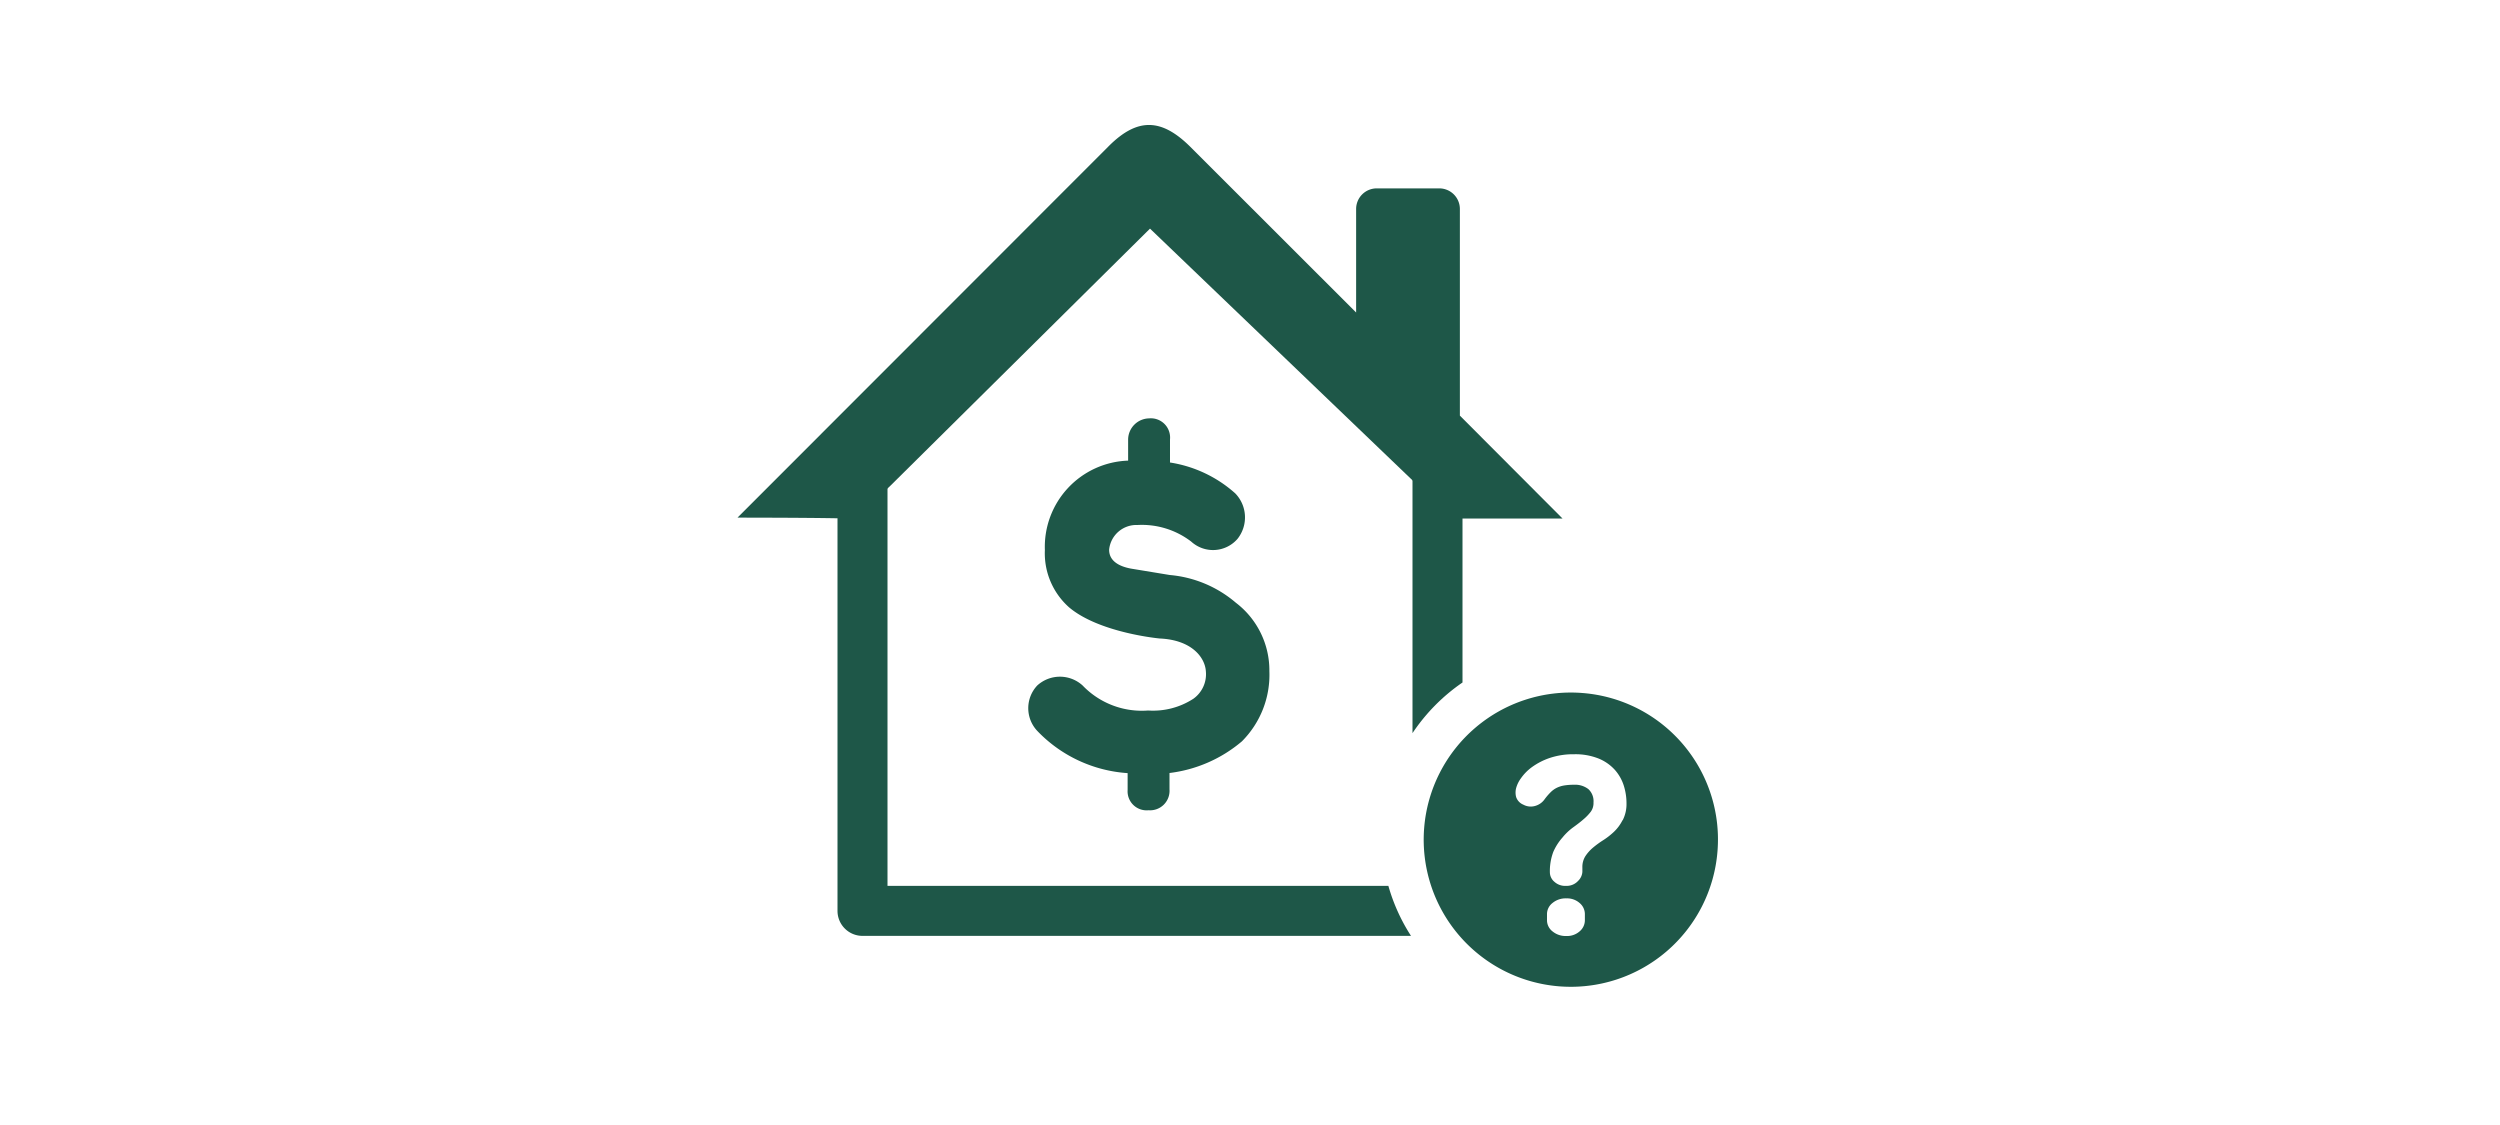 <svg xmlns="http://www.w3.org/2000/svg" viewBox="0 0 200 90"><defs><style>.cls-1{fill:#1e5748;}</style></defs><title>choosingAMortgage</title><g id="ARTWORK"><path class="cls-1" d="M126.59,55.44a11.77,11.77,0,1,0,10.81,12.65A11.75,11.75,0,0,0,126.59,55.44Zm.2,18.2a1.16,1.16,0,0,1-.41.86,1.51,1.51,0,0,1-1.07.38,1.64,1.64,0,0,1-1.11-.37,1.13,1.13,0,0,1-.44-.86v-.55a1.13,1.13,0,0,1,.44-.86,1.64,1.64,0,0,1,1.11-.37,1.52,1.52,0,0,1,1.07.38,1.16,1.16,0,0,1,.41.86Zm3-8a3.37,3.37,0,0,1-.68.91,5.82,5.82,0,0,1-.86.67,7.58,7.58,0,0,0-.82.6,3.13,3.13,0,0,0-.61.69,1.62,1.62,0,0,0-.23.89v.35a1.1,1.1,0,0,1-.34.72,1.23,1.23,0,0,1-.9.4h-.08a1.27,1.27,0,0,1-.91-.32,1,1,0,0,1-.37-.76,4.39,4.39,0,0,1,.27-1.63A4.33,4.33,0,0,1,125,67a4.56,4.56,0,0,1,.85-.81c.29-.21.57-.42.81-.63a3.82,3.82,0,0,0,.6-.62,1.17,1.17,0,0,0,.22-.74,1.31,1.31,0,0,0-.41-1.07,1.72,1.72,0,0,0-1.14-.35,4.76,4.76,0,0,0-.81.06,2.18,2.18,0,0,0-.59.19,1.9,1.9,0,0,0-.49.36,4.84,4.84,0,0,0-.5.59,1.37,1.37,0,0,1-.68.48,1.25,1.25,0,0,1-1-.09,1,1,0,0,1-.57-.61,1.41,1.41,0,0,1,0-.71,2.38,2.38,0,0,1,.38-.78,3.79,3.79,0,0,1,.87-.89,5.36,5.36,0,0,1,1.4-.73,5.9,5.9,0,0,1,2-.31,5,5,0,0,1,1.94.34,3.56,3.56,0,0,1,1.3.9,3.49,3.49,0,0,1,.72,1.26,4.73,4.73,0,0,1,.22,1.44A2.83,2.83,0,0,1,129.83,65.59Z"/><path class="cls-1" d="M90.25,35.14v1.71A6.9,6.9,0,0,0,83.59,44a5.78,5.78,0,0,0,1.94,4.59c2.43,2.05,7.25,2.49,7.25,2.49,2.54.11,3.62,1.5,3.69,2.63a2.41,2.41,0,0,1-1,2.19,5.92,5.92,0,0,1-3.62.94,6.56,6.56,0,0,1-5.24-2,2.69,2.69,0,0,0-3.63,0,2.65,2.65,0,0,0,0,3.63,11,11,0,0,0,7.23,3.38v1.35a1.52,1.52,0,0,0,1.67,1.62,1.56,1.56,0,0,0,1.68-1.67V61.84a11,11,0,0,0,5.79-2.53,7.53,7.53,0,0,0,2.2-5.62,6.8,6.8,0,0,0-2.68-5.47A9.39,9.39,0,0,0,93.58,46l-2.91-.48c-.88-.13-1.94-.5-1.94-1.54A2.19,2.19,0,0,1,91,42a6.49,6.49,0,0,1,4.3,1.33A2.59,2.59,0,0,0,99,43.11a2.76,2.76,0,0,0-.18-3.64A10.16,10.16,0,0,0,93.6,37V35.16a1.54,1.54,0,0,0-1.67-1.69A1.71,1.71,0,0,0,90.25,35.14Z"/><path class="cls-1" d="M116.79,33.25V16.72a1.65,1.65,0,0,0-1.65-1.65h-5a1.65,1.65,0,0,0-1.65,1.65V25L95.24,11.76C92.92,9.45,91,9.4,88.71,11.68L59,41.41s5.69,0,8.31.06l1.24-.1,2.66-2.49h0L92,18.29l21.4,20.52h0l2.66,2.49.73.18H125Z"/><path class="cls-1" d="M117,54.6V36.74a2,2,0,0,0-4,0V58.65A15,15,0,0,1,117,54.6Z"/><path class="cls-1" d="M111.07,70.87H71V37.16a2,2,0,0,0-4,0V72.87a2,2,0,0,0,2,2h43.88A14.79,14.79,0,0,1,111.07,70.87Z"/></g></svg>